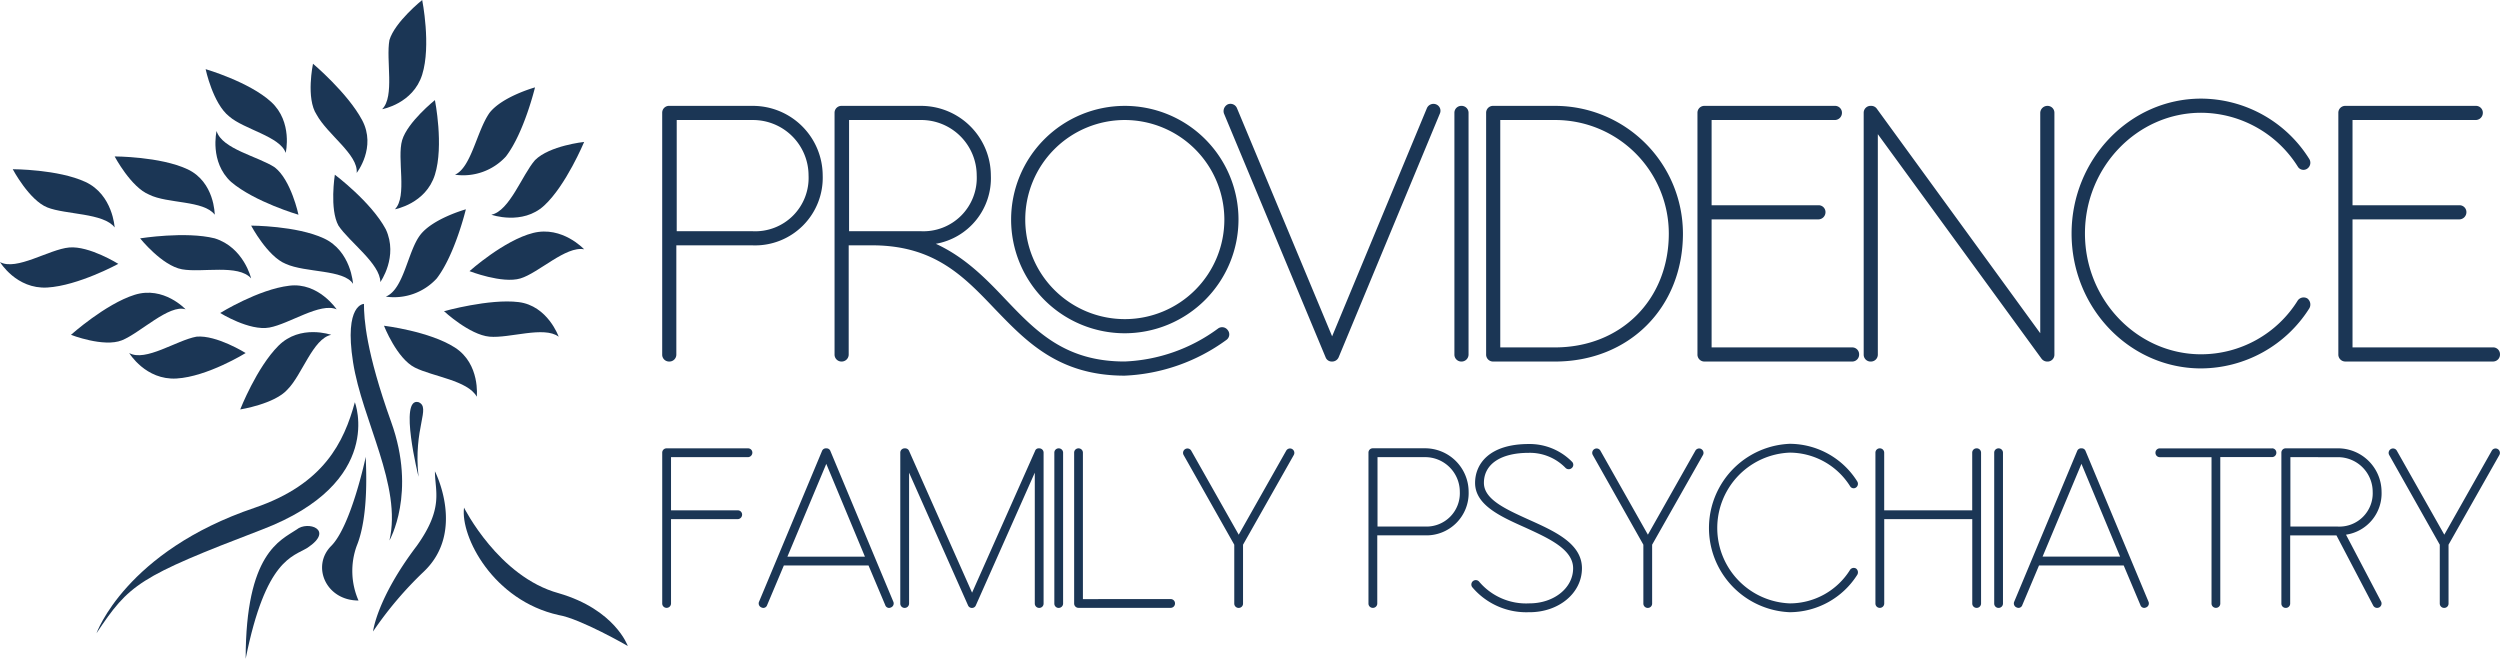 <svg id="Group_2" data-name="Group 2" xmlns="http://www.w3.org/2000/svg" xmlns:xlink="http://www.w3.org/1999/xlink" width="332.746" height="87.68" viewBox="0 0 332.746 87.68">
  <defs>
    <clipPath id="clip-path">
      <rect id="Rectangle_1" data-name="Rectangle 1" width="332.746" height="87.68" fill="#1b3655"/>
    </clipPath>
  </defs>
  <g id="Group_1" data-name="Group 1" clip-path="url(#clip-path)">
    <path id="Path_1" data-name="Path 1" d="M445.32,384.4s-2.664,0-1.453,7.751,6.54,16.47,4.844,23.737c0,0,3.633-6.3.242-15.744S445.32,386.339,445.32,384.4Z" transform="translate(-396.878 -343.952)" fill="#1b3655"/>
    <path id="Path_2" data-name="Path 2" d="M413.19,577.753s-1.938,9.2-4.6,11.868-.727,7.266,3.633,7.266a9.808,9.808,0,0,1-.242-7.266C413.675,585.5,413.19,578.722,413.19,577.753Z" transform="translate(-364.506 -516.959)" fill="#1b3655"/>
    <path id="Path_3" data-name="Path 3" d="M519.347,518.327s-2.664-10.657,0-9.931c1.7.727-.727,3.391,0,9.931" transform="translate(-463.639 -454.869)" fill="#1b3655"/>
    <path id="Path_4" data-name="Path 4" d="M156.39,508.7s4.118,10.657-12.353,16.955S126.356,532.92,122,539.46c0,0,3.875-10.9,21.072-16.712,9.2-3.149,11.868-8.719,13.321-14.048" transform="translate(-109.159 -455.171)" fill="#1b3655"/>
    <path id="Path_5" data-name="Path 5" d="M310.743,682.982c2.664-13.321,6.3-13.564,8.235-14.775,3.633-2.422,0-3.633-1.453-2.422-2.18,1.453-6.782,3.149-6.782,17.2Z" transform="translate(-278.045 -595.303)" fill="#1b3655"/>
    <path id="Path_6" data-name="Path 6" d="M480.106,596.167s4.118,7.993-1.453,13.322a48.717,48.717,0,0,0-6.782,7.993s.484-4.36,5.813-11.384c3.633-5.086,2.422-7.266,2.422-9.931" transform="translate(-422.218 -533.435)" fill="#1b3655"/>
    <path id="Path_7" data-name="Path 7" d="M586.651,642.2s4.6,9.2,12.595,11.384c7.508,2.18,9.2,7.024,9.2,7.024s-6.3-3.633-9.2-4.117c-8.72-1.938-13.079-10.415-12.6-14.29Z" transform="translate(-524.887 -574.628)" fill="#1b3655"/>
    <path id="Path_8" data-name="Path 8" d="M427.75,235.263s2.422-3.391.727-7.024c-1.938-3.633-6.782-7.266-6.782-7.266s-.727,4.6.484,6.782c1.453,2.18,5.571,5.086,5.571,7.508Z" transform="translate(-377.128 -197.721)" fill="#1b3655"/>
    <path id="Path_9" data-name="Path 9" d="M498.034,421.469s.484-4.36-2.907-6.54-9.446-2.907-9.446-2.907,1.7,4.36,4.118,5.571,7.024,1.7,8.235,3.875" transform="translate(-434.575 -368.668)" fill="#1b3655"/>
    <path id="Path_10" data-name="Path 10" d="M331.213,293.175s-.242-4.36-3.875-6.055-9.688-1.7-9.688-1.7,2.18,4.117,4.6,5.086c2.664,1.211,7.751.727,8.962,2.664Z" transform="translate(-284.224 -255.39)" fill="#1b3655"/>
    <path id="Path_11" data-name="Path 11" d="M29.676,221.818s-.242-4.36-3.875-6.055-9.688-1.7-9.688-1.7,2.18,4.118,4.6,5.086,7.508.727,8.962,2.664" transform="translate(-14.417 -191.542)" fill="#1b3655"/>
    <path id="Path_12" data-name="Path 12" d="M487.983,276.333a7.706,7.706,0,0,0,6.782-2.422c2.422-3.149,3.875-9.2,3.875-9.2s-4.36,1.211-6.055,3.391S490.405,275.364,487.983,276.333Z" transform="translate(-436.635 -236.853)" fill="#1b3655"/>
    <path id="Path_13" data-name="Path 13" d="M576.9,385.962s-1.453-4.118-5.329-4.6-9.931,1.211-9.931,1.211,3.391,3.149,6.055,3.391,7.266-1.453,9.2,0" transform="translate(-502.542 -341.153)" fill="#1b3655"/>
    <path id="Path_14" data-name="Path 14" d="M499.493,141.132s4.118-.727,5.328-4.6,0-9.931,0-9.931-3.633,2.906-4.36,5.329S501.188,139.436,499.493,141.132Z" transform="translate(-446.934 -113.278)" fill="#1b3655"/>
    <path id="Path_15" data-name="Path 15" d="M272.6,165.73s-.969,4.118,1.938,6.782c3.149,2.664,8.962,4.36,8.962,4.36s-.969-4.6-3.149-6.3c-2.18-1.453-7.024-2.422-7.751-4.844" transform="translate(-243.774 -148.291)" fill="#1b3655"/>
    <path id="Path_16" data-name="Path 16" d="M0,314.839s2.18,3.633,6.3,3.391,9.446-3.149,9.446-3.149-3.875-2.422-6.54-2.18S2.18,316.05,0,314.839Z" transform="translate(0 -279.961)" fill="#1b3655"/>
    <path id="Path_17" data-name="Path 17" d="M621.489,189.228s4.118,1.453,7.024-1.211,5.328-8.477,5.328-8.477-4.6.484-6.54,2.422c-1.7,1.938-3.391,6.782-5.813,7.266" transform="translate(-556.092 -160.648)" fill="#1b3655"/>
    <path id="Path_18" data-name="Path 18" d="M575.452,122.112a7.706,7.706,0,0,0,6.782-2.422c2.422-3.149,3.875-9.2,3.875-9.2s-4.36,1.211-6.055,3.391c-1.7,2.422-2.422,7.266-4.6,8.235" transform="translate(-514.9 -98.86)" fill="#1b3655"/>
    <path id="Path_19" data-name="Path 19" d="M399.034,95.1s2.664-3.391.727-7.024-6.54-7.508-6.54-7.508-.969,4.6.484,6.782c1.453,2.664,5.571,5.329,5.329,7.751" transform="translate(-351.561 -72.086)" fill="#1b3655"/>
    <path id="Path_20" data-name="Path 20" d="M270.761,98.61s.969-4.118-1.938-6.782-8.72-4.36-8.72-4.36.969,4.6,3.149,6.3c1.938,1.7,6.782,2.664,7.508,4.844Z" transform="translate(-232.734 -78.264)" fill="#1b3655"/>
    <path id="Path_21" data-name="Path 21" d="M158.335,205.7s0-4.36-3.633-6.055-9.688-1.7-9.688-1.7,2.18,4.118,4.6,5.087C152.038,204.252,156.882,203.767,158.335,205.7Z" transform="translate(-129.755 -177.124)" fill="#1b3655"/>
    <path id="Path_22" data-name="Path 22" d="M105.03,372.472s-2.907-3.149-6.782-1.938-8.477,5.329-8.477,5.329,4.36,1.7,6.782.727,6.3-4.844,8.477-4.118" transform="translate(-80.325 -331.297)" fill="#1b3655"/>
    <path id="Path_23" data-name="Path 23" d="M609.126,295.236s-2.907-3.149-6.782-2.18-8.477,5.086-8.477,5.086,4.36,1.7,6.782.969,6.055-4.36,8.477-3.875" transform="translate(-531.377 -262.053)" fill="#1b3655"/>
    <path id="Path_24" data-name="Path 24" d="M483.38,14.533s4.117-.727,5.329-4.6,0-9.931,0-9.931-3.633,2.906-4.36,5.329c-.484,2.664.727,7.508-.969,9.2" transform="translate(-432.516)" fill="#1b3655"/>
    <path id="Path_25" data-name="Path 25" d="M294.02,364.153s-2.422-3.633-6.3-3.149c-4.118.484-9.2,3.633-9.2,3.633s3.875,2.422,6.54,1.938,6.782-3.391,8.962-2.422Z" transform="translate(-249.211 -322.978)" fill="#1b3655"/>
    <path id="Path_26" data-name="Path 26" d="M315.949,420.442s-4.118-1.453-7.024,1.453-5.086,8.477-5.086,8.477,4.6-.727,6.3-2.664C312.073,425.771,313.526,420.927,315.949,420.442Z" transform="translate(-271.866 -375.876)" fill="#1b3655"/>
    <path id="Path_27" data-name="Path 27" d="M163.428,427.869s2.18,3.633,6.3,3.391,9.2-3.391,9.2-3.391-3.875-2.422-6.54-2.18c-2.664.484-6.782,3.391-8.962,2.18" transform="translate(-146.231 -380.881)" fill="#1b3655"/>
    <path id="Path_28" data-name="Path 28" d="M192.014,303.2s-.969-4.118-4.844-5.329c-3.875-.969-9.931,0-9.931,0s2.907,3.633,5.571,4.118S190.318,301.266,192.014,303.2Z" transform="translate(-158.589 -266.146)" fill="#1b3655"/>
    <path id="Path_29" data-name="Path 29" d="M849.656,125.712a9.3,9.3,0,0,1,9.308,9.257,9.005,9.005,0,0,1-9.308,9.308H839.483v14.547a.924.924,0,0,1-.966.916.912.912,0,0,1-.916-.916v-32.2a.912.912,0,0,1,.916-.916h11.139Zm0,16.684a7.1,7.1,0,0,0,7.426-7.426,7.392,7.392,0,0,0-7.426-7.375H839.534v14.8h10.122Zm49.492,13.581a15.132,15.132,0,1,1,15.158-15.158A15.163,15.163,0,0,1,899.147,155.977Zm0-28.383a13.25,13.25,0,1,0,13.276,13.225,13.275,13.275,0,0,0-13.276-13.225m12.411,27.772a.92.92,0,0,1,1.323.2.9.9,0,0,1-.153,1.272,24.738,24.738,0,0,1-13.581,4.781c-8.749,0-13.072-4.527-17.243-8.851-4.12-4.323-7.986-8.393-16.073-8.494h-3.408v14.5a.935.935,0,0,1-.966.966.924.924,0,0,1-.916-.966V126.628a.912.912,0,0,1,.916-.916h10.58a9.3,9.3,0,0,1,9.308,9.257,8.86,8.86,0,0,1-7.325,9.1c3.866,1.78,6.613,4.578,9.258,7.375,4.069,4.273,7.935,8.291,15.87,8.291A22.44,22.44,0,0,0,911.558,155.367Zm-49.085-27.772v14.8h9.563a7.1,7.1,0,0,0,7.426-7.426,7.392,7.392,0,0,0-7.426-7.375h-9.562Zm78.128-2.085a.913.913,0,0,1,.509,1.221l-13.479,32.452a.941.941,0,0,1-.865.56h-.051a.872.872,0,0,1-.814-.56l-13.53-32.452a1.006,1.006,0,0,1,.509-1.221.937.937,0,0,1,1.221.509l12.665,30.366,12.614-30.366a.956.956,0,0,1,1.221-.509Zm3.357,34.232a.924.924,0,0,1-.916-.966V126.628a.912.912,0,0,1,.916-.916.924.924,0,0,1,.966.916v32.147a.935.935,0,0,1-.966.966Zm12.462,0h-8.24a.924.924,0,0,1-.916-.966V126.628a.912.912,0,0,1,.916-.916h8.24a17.03,17.03,0,0,1,17.04,16.989C973.461,152.569,966.289,159.741,956.421,159.741Zm-7.274-32.147v30.265h7.274c8.8,0,15.158-6.358,15.158-15.158a15.12,15.12,0,0,0-15.158-15.107Zm46.847,30.265a.912.912,0,0,1,.916.916.924.924,0,0,1-.916.966H976.309a.924.924,0,0,1-.916-.966V126.628a.912.912,0,0,1,.916-.916h17.4a.912.912,0,0,1,.916.916.956.956,0,0,1-.916.966H977.276v11.343h14.242a.912.912,0,0,1,.916.916.956.956,0,0,1-.916.966H977.276v17.04h18.718Zm25.992-32.147a.912.912,0,0,1,.916.916v32.2a.912.912,0,0,1-.916.916h-.051a.967.967,0,0,1-.763-.407L999.4,129.477v29.349a.924.924,0,0,1-.966.916.912.912,0,0,1-.916-.916v-32.2a.912.912,0,0,1,.916-.916h.051a.915.915,0,0,1,.763.356l21.77,29.908V126.628a.956.956,0,0,1,.966-.916m20.447,34.944c-9.512,0-17.243-8.037-17.243-17.955,0-9.868,7.732-17.955,17.243-17.955a17.063,17.063,0,0,1,14.395,8.037.953.953,0,0,1-.254,1.272.873.873,0,0,1-1.272-.254,15.275,15.275,0,0,0-12.869-7.172c-8.494,0-15.463,7.223-15.463,16.073s6.969,16.073,15.463,16.073A15.158,15.158,0,0,0,1055.3,151.6a.964.964,0,0,1,1.272-.254,1.019,1.019,0,0,1,.254,1.323,17.132,17.132,0,0,1-14.395,7.986m38.861-2.8a.912.912,0,0,1,.916.916.924.924,0,0,1-.916.966H1061.61a.924.924,0,0,1-.916-.966V126.628a.912.912,0,0,1,.916-.916h17.4a.912.912,0,0,1,.916.916.956.956,0,0,1-.916.966h-16.429v11.343h14.242a.912.912,0,0,1,.916.916.956.956,0,0,1-.916.966h-14.242v17.04h18.718Z" transform="translate(-749.464 -111.62)" fill="#1b3655"/>
    <path id="Path_30" data-name="Path 30" d="M849.029,561.975a.569.569,0,0,1,.571.571.6.6,0,0,1-.571.6H838.774v7.08h8.89a.569.569,0,0,1,.572.572.6.6,0,0,1-.572.6h-8.89v11.207a.584.584,0,0,1-.6.6.577.577,0,0,1-.571-.6V562.547a.569.569,0,0,1,.567-.571h10.863Zm19.335,20.415a.574.574,0,0,1-.318.762.809.809,0,0,1-.222.063.542.542,0,0,1-.54-.381l-2.223-5.27H853.791l-2.222,5.27a.543.543,0,0,1-.54.381.805.805,0,0,1-.222-.064.574.574,0,0,1-.317-.762l8.382-20.065a.555.555,0,0,1,.571-.349.54.54,0,0,1,.54.349Zm-14.1-6h10.318l-5.143-12.35Zm33.527-14.414a.569.569,0,0,1,.571.567v20.07a.577.577,0,0,1-.571.6.584.584,0,0,1-.6-.6v-17.4l-7.842,17.653a.544.544,0,0,1-.508.349.556.556,0,0,1-.54-.349l-7.842-17.653v17.4a.584.584,0,0,1-.6.6.577.577,0,0,1-.571-.6V562.547a.569.569,0,0,1,.567-.571h.036a.562.562,0,0,1,.571.349l8.382,18.859,8.382-18.859a.5.5,0,0,1,.54-.349h.032Zm2.572,21.24a.577.577,0,0,1-.571-.6V562.547a.569.569,0,0,1,.567-.571h0a.577.577,0,0,1,.6.571v20.065a.584.584,0,0,1-.6.6m14.922-1.175a.569.569,0,0,1,.572.567v0a.577.577,0,0,1-.572.6H893a.577.577,0,0,1-.571-.6V562.547a.569.569,0,0,1,.567-.571h0a.577.577,0,0,1,.6.571v19.494Zm16.16-19.97a.584.584,0,0,1,.222.794L914.908,574.8v7.842a.569.569,0,0,1-.567.571h0a.577.577,0,0,1-.6-.571V574.8L907,562.864a.584.584,0,0,1,.222-.794.577.577,0,0,1,.794.222l6.318,11.176,6.318-11.176A.577.577,0,0,1,921.449,562.07Zm17.684-.1a5.806,5.806,0,0,1,5.81,5.778,5.621,5.621,0,0,1-5.81,5.81h-6.35v9.08a.577.577,0,0,1-.6.571.569.569,0,0,1-.572-.567v-20.1a.569.569,0,0,1,.567-.571h6.958Zm0,10.414a4.434,4.434,0,0,0,4.635-4.635,4.614,4.614,0,0,0-4.635-4.6h-6.318v9.239h6.318Zm13.906,11.4a9.4,9.4,0,0,1-7.62-3.333.588.588,0,0,1,.921-.73,8.193,8.193,0,0,0,6.7,2.889c3.238,0,5.81-2.032,5.81-4.667,0-2.54-3.27-4-6.382-5.429-3.27-1.46-6.667-2.984-6.667-5.937,0-2.508,1.873-5.175,7.144-5.175a7.914,7.914,0,0,1,5.778,2.381.566.566,0,0,1-.064.825.6.6,0,0,1-.825-.032,6.608,6.608,0,0,0-4.889-2c-3.715,0-5.969,1.492-5.969,4,0,2.191,2.889,3.492,5.969,4.889,3.461,1.556,7.08,3.175,7.08,6.477S956.944,583.787,953.039,583.787ZM975.9,562.07a.584.584,0,0,1,.222.794L969.358,574.8v7.842a.569.569,0,0,1-.567.571h0a.577.577,0,0,1-.6-.571V574.8l-6.731-11.938a.584.584,0,0,1,.222-.794.577.577,0,0,1,.794.222l6.318,11.176,6.318-11.176a.577.577,0,0,1,.794-.222Zm11.779,21.716a11.217,11.217,0,0,1,0-22.415,10.651,10.651,0,0,1,8.985,5.016.6.6,0,0,1-.159.794.545.545,0,0,1-.794-.159,9.535,9.535,0,0,0-8.032-4.477,10.04,10.04,0,0,0,0,20.065,9.461,9.461,0,0,0,8.032-4.477.6.6,0,0,1,.794-.159.636.636,0,0,1,.159.826,10.694,10.694,0,0,1-8.985,4.985m24.859-21.812a.577.577,0,0,1,.6.571v20.065a.584.584,0,0,1-.6.6.577.577,0,0,1-.571-.6V571.4H1000.25v11.207a.584.584,0,0,1-.6.6.577.577,0,0,1-.572-.6V562.547a.569.569,0,0,1,.567-.571h0a.577.577,0,0,1,.6.571v7.683h11.716v-7.683a.569.569,0,0,1,.567-.571Zm2.921,21.24a.577.577,0,0,1-.571-.6V562.547a.569.569,0,0,1,.567-.571h0a.577.577,0,0,1,.6.571v20.065a.584.584,0,0,1-.6.6m19.97-.826a.574.574,0,0,1-.318.762.806.806,0,0,1-.222.064.543.543,0,0,1-.54-.381l-2.222-5.27h-11.271l-2.222,5.27a.542.542,0,0,1-.54.381.8.8,0,0,1-.222-.064.574.574,0,0,1-.318-.762l8.382-20.065a.555.555,0,0,1,.571-.349.54.54,0,0,1,.54.349Zm-14.1-6h10.318l-5.143-12.35Zm30.543-14.414a.569.569,0,0,1,.572.567v0a.577.577,0,0,1-.572.6h-6.889v19.494a.569.569,0,0,1-.567.571h0a.577.577,0,0,1-.6-.571V563.15h-6.89a.577.577,0,0,1-.571-.6.569.569,0,0,1,.567-.571h14.958Zm9.842,11.493,4.667,8.89a.588.588,0,0,1-.254.794.749.749,0,0,1-.254.063.589.589,0,0,1-.54-.318l-4.889-9.334h-6.159v9.08a.577.577,0,0,1-.6.571.569.569,0,0,1-.571-.567v-20.1a.569.569,0,0,1,.566-.571h6.958a5.806,5.806,0,0,1,5.81,5.778,5.548,5.548,0,0,1-4.731,5.715Zm-7.4-10.318v9.239h6.318a4.434,4.434,0,0,0,4.635-4.635,4.614,4.614,0,0,0-4.635-4.6Zm27.59-1.08a.584.584,0,0,1,.222.794l-6.763,11.938v7.842a.569.569,0,0,1-.567.571h0a.577.577,0,0,1-.6-.571V574.8l-6.731-11.938a.584.584,0,0,1,.222-.794.577.577,0,0,1,.794.222l6.318,11.176,6.318-11.176A.577.577,0,0,1,1081.909,562.07Z" transform="translate(-749.462 -502.301)" fill="#1b3655"/>
  </g>
</svg>
